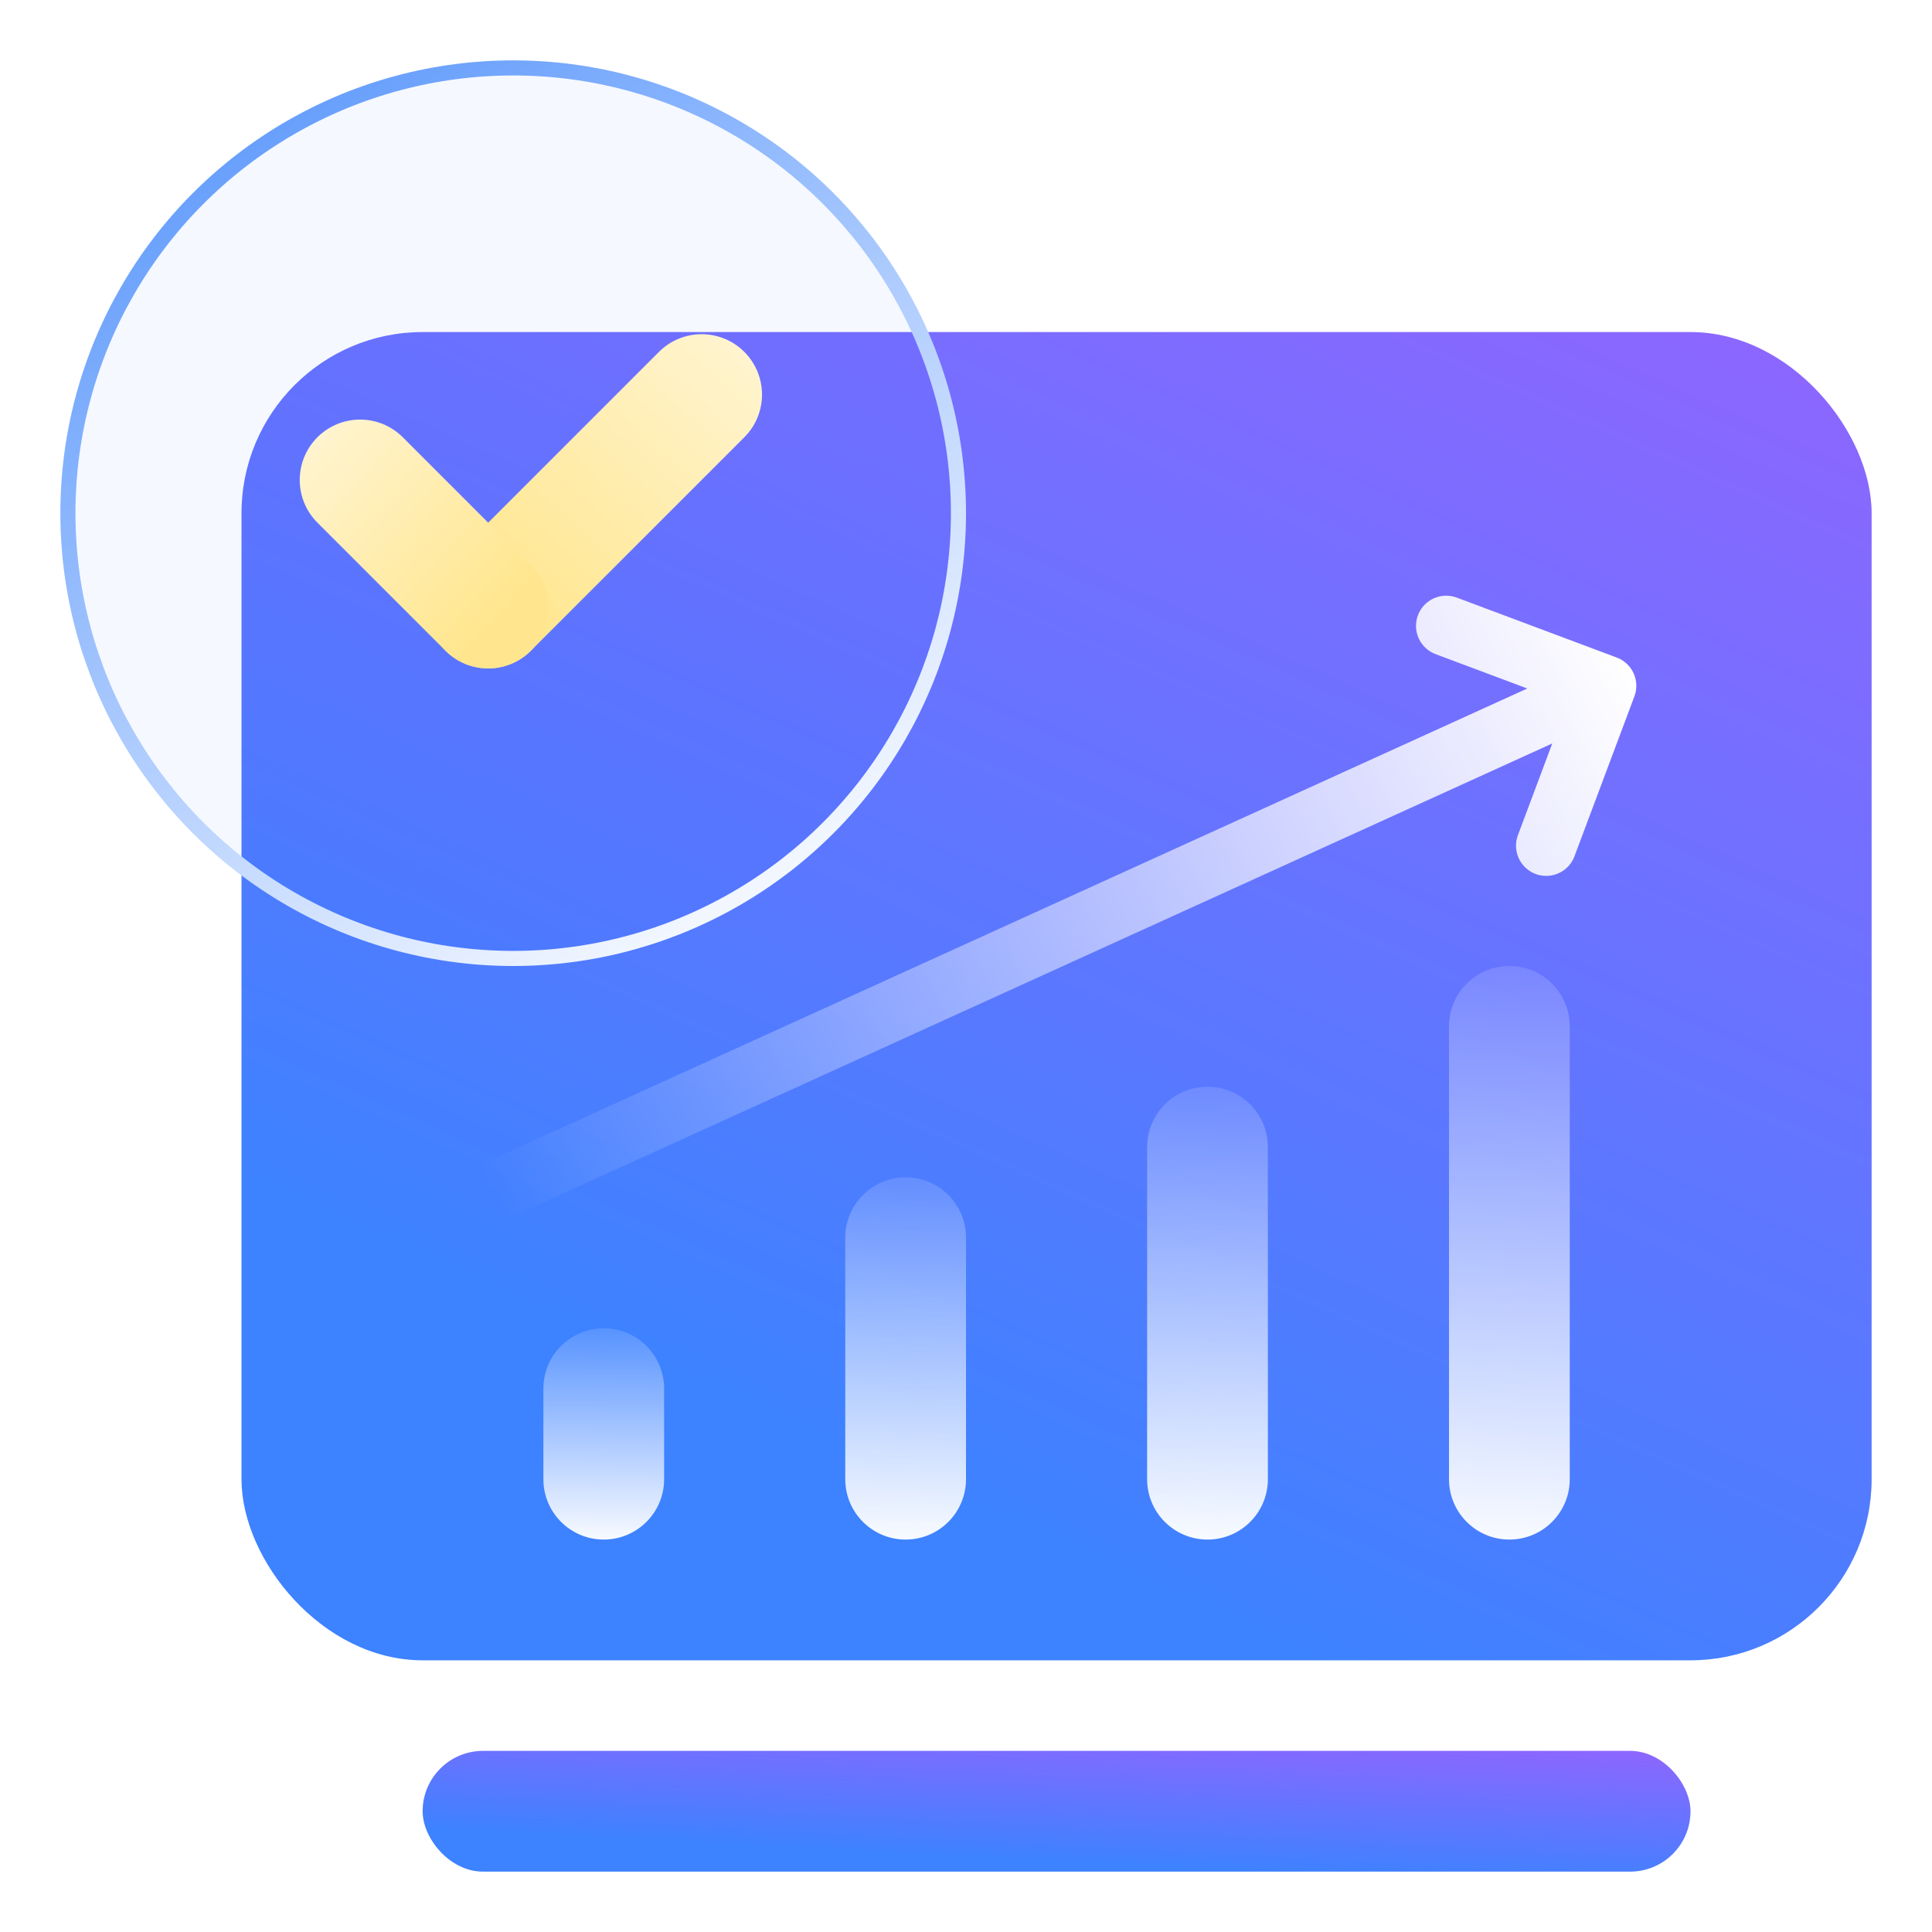 <svg width="64" height="64" viewBox="0 0 64 64" fill="none" xmlns="http://www.w3.org/2000/svg">
<rect x="8" y="11" width="54" height="44" rx="6" fill="url(#paint0_linear_32_75342)"/>
<path fill-rule="evenodd" clip-rule="evenodd" d="M30 39C31.105 39 32 39.895 32 41V49C32 50.105 31.105 51 30 51C28.895 51 28 50.105 28 49V41C28 39.895 28.895 39 30 39Z" fill="url(#paint1_linear_32_75342)"/>
<path d="M16.795 39.282L53.205 22.718M53.205 22.718L47.907 20.733M53.205 22.718L51.22 28.015" stroke="url(#paint2_linear_32_75342)" stroke-width="2" stroke-linecap="round" stroke-linejoin="round"/>
<path fill-rule="evenodd" clip-rule="evenodd" d="M20 44C21.105 44 22 44.895 22 46V49C22 50.105 21.105 51 20 51C18.895 51 18 50.105 18 49V46C18 44.895 18.895 44 20 44Z" fill="url(#paint3_linear_32_75342)"/>
<path fill-rule="evenodd" clip-rule="evenodd" d="M40 36C41.105 36 42 36.895 42 38V49C42 50.105 41.105 51 40 51C38.895 51 38 50.105 38 49V38C38 36.895 38.895 36 40 36Z" fill="url(#paint4_linear_32_75342)"/>
<path fill-rule="evenodd" clip-rule="evenodd" d="M50 32C51.105 32 52 32.895 52 34V49C52 50.105 51.105 51 50 51C48.895 51 48 50.105 48 49V34C48 32.895 48.895 32 50 32Z" fill="url(#paint5_linear_32_75342)"/>
<rect x="14" y="58" width="42" height="4" rx="2" fill="url(#paint6_linear_32_75342)"/>
<g filter="url(#filter0_b_32_75342)">
<circle cx="15" cy="15" r="15" transform="matrix(-1 0 0 1 32 2)" fill="#0061FF" fill-opacity="0.04"/>
<circle cx="15" cy="15" r="14.75" transform="matrix(-1 0 0 1 32 2)" stroke="url(#paint7_linear_32_75342)" stroke-width="0.5"/>
</g>
<path fill-rule="evenodd" clip-rule="evenodd" d="M24.657 11.657C23.876 10.876 22.61 10.876 21.828 11.657L14.757 18.728C13.976 19.509 13.976 20.775 14.757 21.556C15.539 22.337 16.805 22.337 17.586 21.556L24.657 14.485C25.438 13.704 25.438 12.438 24.657 11.657Z" fill="url(#paint8_linear_32_75342)"/>
<path fill-rule="evenodd" clip-rule="evenodd" d="M10.515 14.485C9.734 15.266 9.734 16.533 10.515 17.314L14.757 21.556C15.538 22.337 16.805 22.337 17.586 21.556C18.367 20.775 18.367 19.509 17.586 18.728L13.343 14.485C12.562 13.704 11.296 13.704 10.515 14.485Z" fill="url(#paint9_linear_32_75342)"/>
<defs>
<filter id="filter0_b_32_75342" x="-16" y="-16" width="66" height="66" filterUnits="userSpaceOnUse" color-interpolation-filters="sRGB">
<feFlood flood-opacity="0" result="BackgroundImageFix"/>
<feGaussianBlur in="BackgroundImageFix" stdDeviation="9"/>
<feComposite in2="SourceAlpha" operator="in" result="effect1_backgroundBlur_32_75342"/>
<feBlend mode="normal" in="SourceGraphic" in2="effect1_backgroundBlur_32_75342" result="shape"/>
</filter>
<linearGradient id="paint0_linear_32_75342" x1="27.5" y1="47.882" x2="46.863" y2="4.791" gradientUnits="userSpaceOnUse">
<stop stop-color="#3D82FF"/>
<stop offset="1" stop-color="#8E66FF"/>
</linearGradient>
<linearGradient id="paint1_linear_32_75342" x1="30" y1="51.551" x2="30.368" y2="37.061" gradientUnits="userSpaceOnUse">
<stop stop-color="white"/>
<stop offset="1" stop-color="white" stop-opacity="0"/>
</linearGradient>
<linearGradient id="paint2_linear_32_75342" x1="54" y1="22" x2="16.5" y2="40" gradientUnits="userSpaceOnUse">
<stop stop-color="white"/>
<stop offset="1" stop-color="white" stop-opacity="0"/>
</linearGradient>
<linearGradient id="paint3_linear_32_75342" x1="20" y1="51.321" x2="20.125" y2="42.865" gradientUnits="userSpaceOnUse">
<stop stop-color="white"/>
<stop offset="1" stop-color="white" stop-opacity="0"/>
</linearGradient>
<linearGradient id="paint4_linear_32_75342" x1="40" y1="51.689" x2="40.575" y2="33.582" gradientUnits="userSpaceOnUse">
<stop stop-color="white"/>
<stop offset="1" stop-color="white" stop-opacity="0"/>
</linearGradient>
<linearGradient id="paint5_linear_32_75342" x1="50" y1="51.872" x2="51.07" y2="28.951" gradientUnits="userSpaceOnUse">
<stop stop-color="white"/>
<stop offset="1" stop-color="white" stop-opacity="0"/>
</linearGradient>
<linearGradient id="paint6_linear_32_75342" x1="29.167" y1="61.353" x2="29.413" y2="56.658" gradientUnits="userSpaceOnUse">
<stop stop-color="#3D82FF"/>
<stop offset="1" stop-color="#8E66FF"/>
</linearGradient>
<linearGradient id="paint7_linear_32_75342" x1="23" y1="2" x2="7" y2="28" gradientUnits="userSpaceOnUse">
<stop stop-color="#679FFC"/>
<stop offset="1" stop-color="#F4F8FF"/>
</linearGradient>
<linearGradient id="paint8_linear_32_75342" x1="24.303" y1="11.303" x2="16.45" y2="20.118" gradientUnits="userSpaceOnUse">
<stop stop-color="#FFF4CF"/>
<stop offset="1" stop-color="#FFE68E"/>
</linearGradient>
<linearGradient id="paint9_linear_32_75342" x1="10.161" y1="14.839" x2="16.369" y2="20.556" gradientUnits="userSpaceOnUse">
<stop stop-color="#FFF4CF"/>
<stop offset="1" stop-color="#FFE68E"/>
</linearGradient>
</defs>
</svg>
